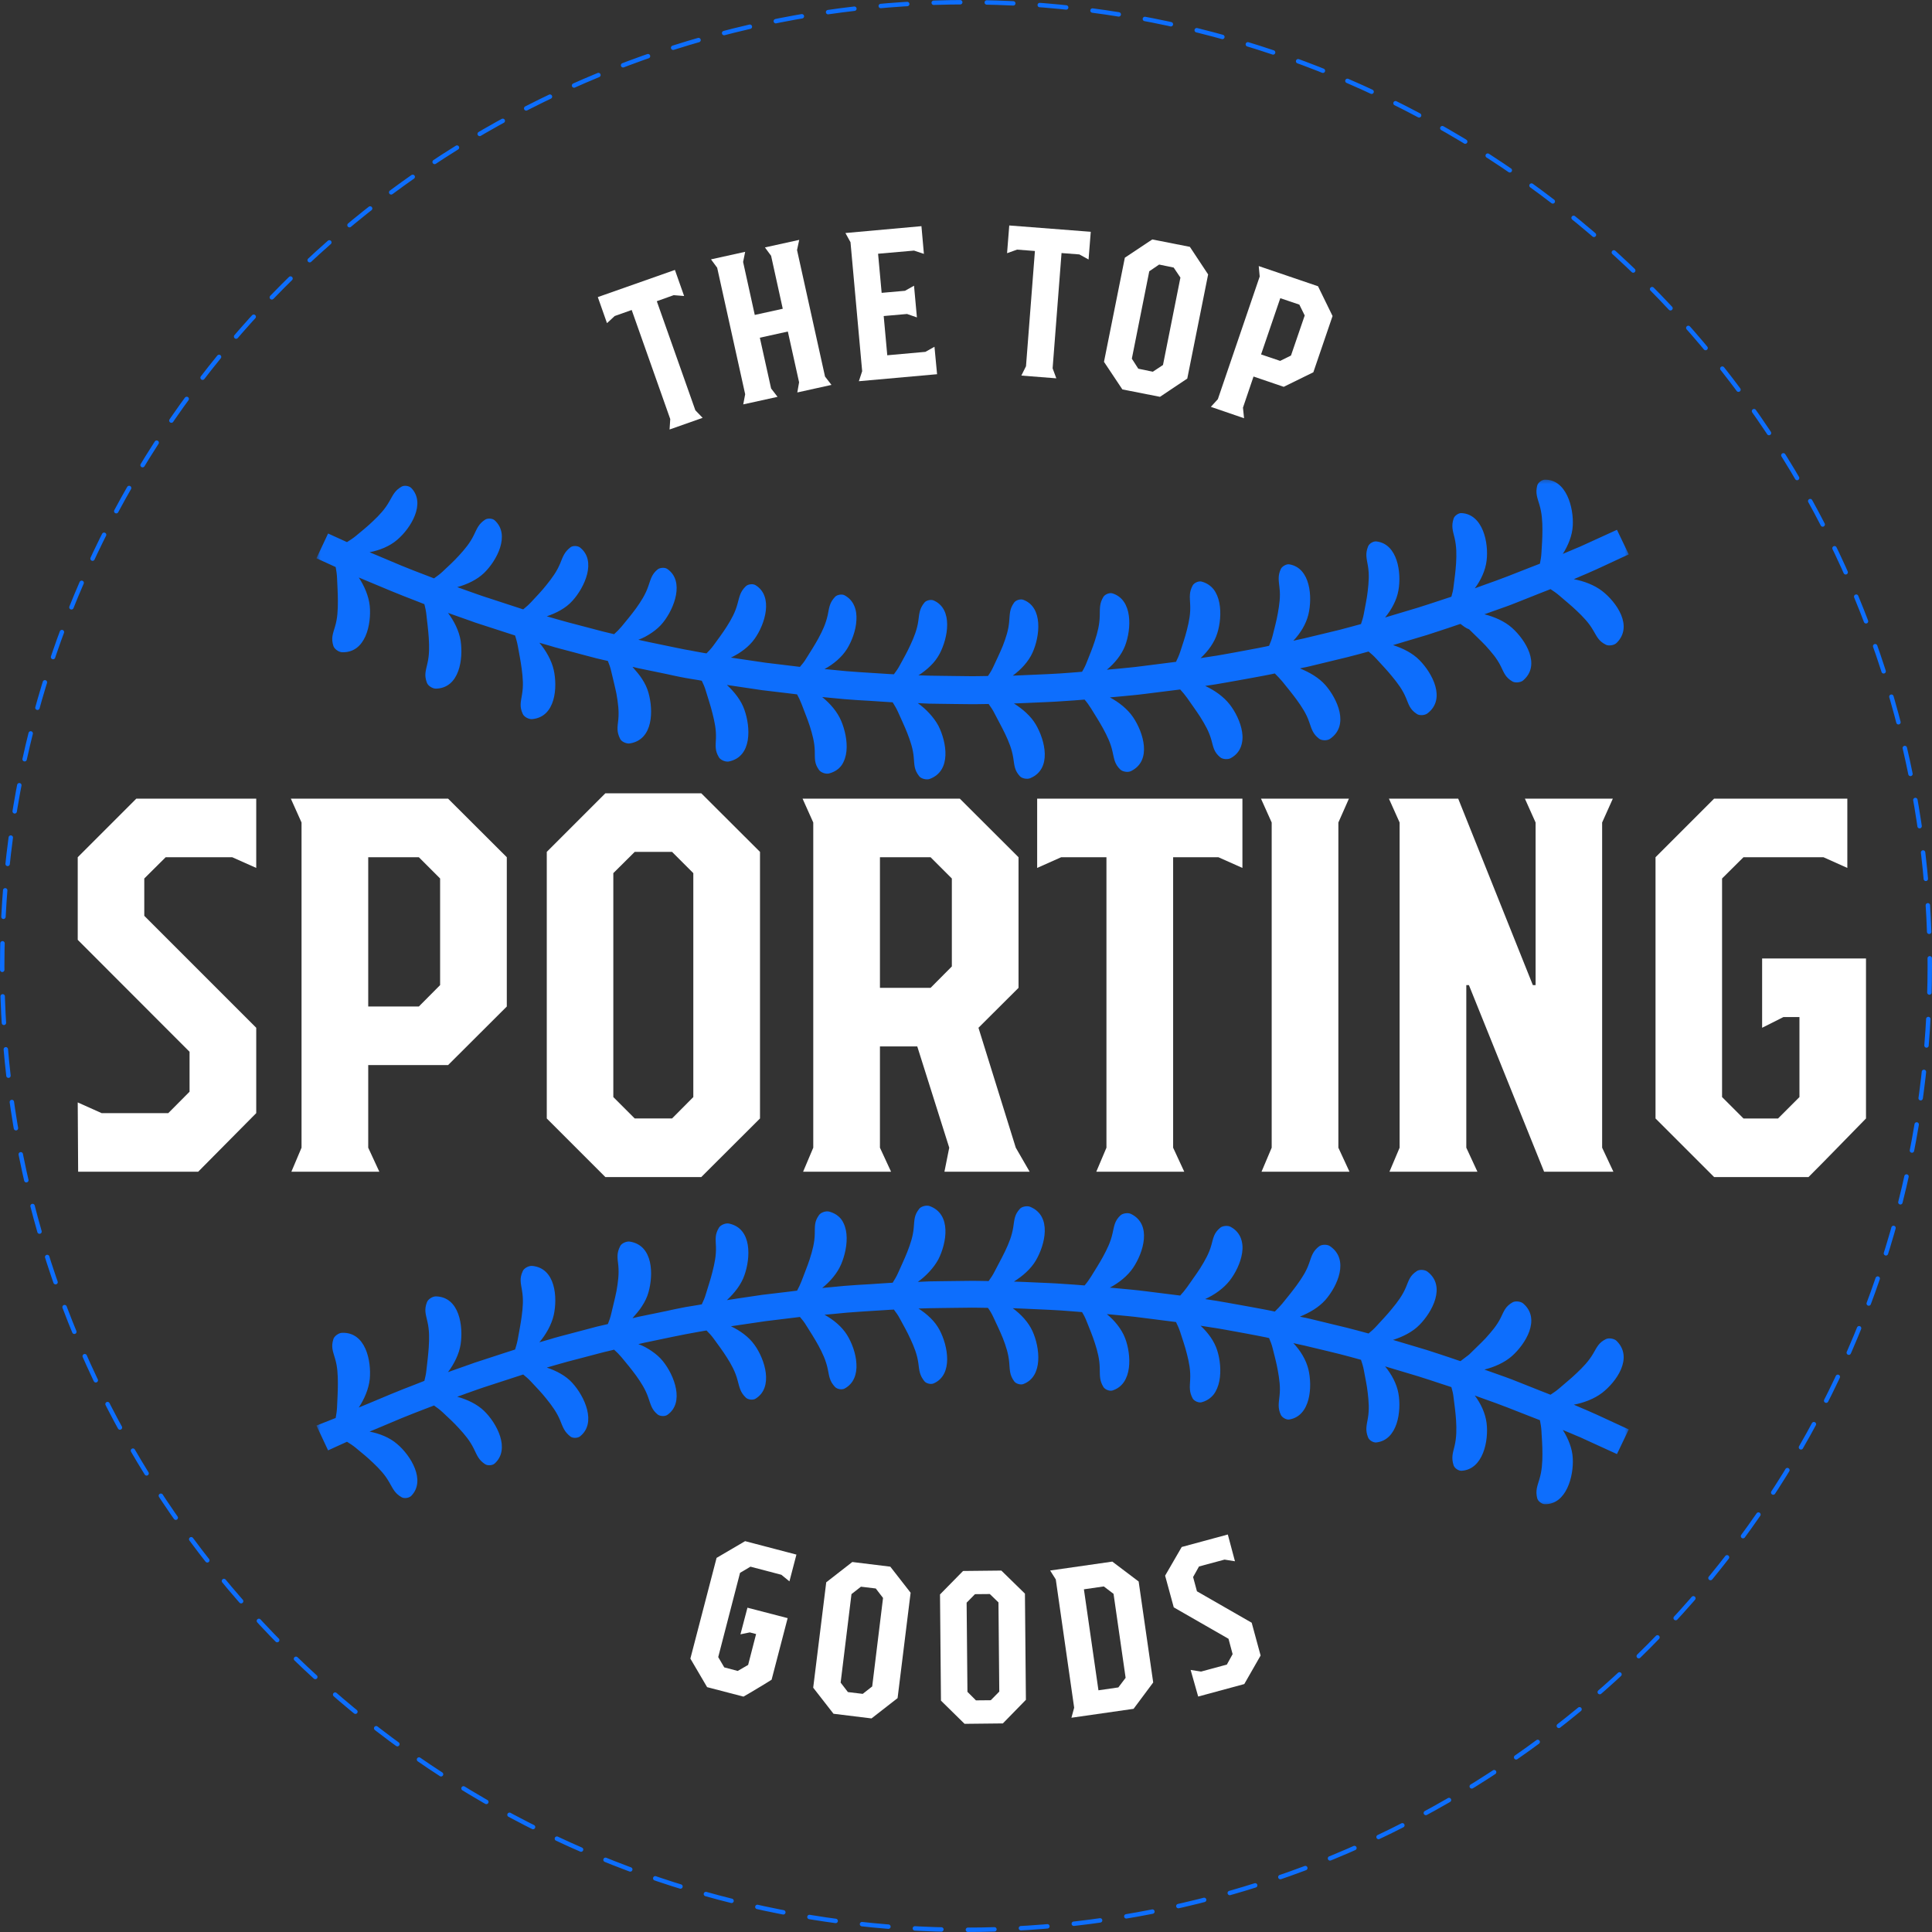 <svg xmlns="http://www.w3.org/2000/svg" fill="none" viewBox="0 0 437 437" height="437" width="437">
<rect x="0" y="0" width="437" height="437" fill="#333333" stroke="none"/>
<circle stroke-dasharray="6 6" stroke-linecap="round" stroke="#0D6EFD" r="218" cy="218.5" cx="218.5"></circle>
<mask height="233" width="298" y="108" x="71" maskUnits="userSpaceOnUse" style="mask-type:luminance" id="mask0_702_330">
<path fill="white" d="M71.58 108.354H368.525V340.745H71.58V108.354Z"></path>
</mask>
<g mask="url(#mask0_702_330)">
<path fill="#0D6EFD" d="M330.344 141.118C330.344 141.118 329.39 141.42 327.978 141.917C326.565 142.375 324.665 143.026 322.756 143.632C318.9 144.78 315.09 145.92 315.09 145.92C317.263 146.611 319.513 147.713 321.072 149.319C323.935 152.213 327.178 158.094 322.872 161.368C322.259 161.826 321.041 161.904 320.467 161.485C318.939 160.491 318.675 159.467 318.023 157.861C317.263 156.03 316.153 154.54 314.857 152.981C313.756 151.608 312.53 150.351 311.35 149.047C310.776 148.403 310.163 147.868 309.558 147.371C309.558 147.371 308.604 147.643 307.153 148.023C306.431 148.209 305.593 148.442 304.678 148.667C303.762 148.9 302.808 149.125 301.815 149.358C299.867 149.815 297.92 150.312 296.477 150.653C295.747 150.84 295.142 150.956 294.716 151.033C294.297 151.111 294.033 151.189 294.033 151.189C296.205 152.065 298.308 153.284 299.79 154.959C302.459 158.016 305.322 164.076 300.822 167.133C300.209 167.552 298.991 167.552 298.378 167.094C296.935 165.985 296.702 164.953 296.128 163.316C295.484 161.407 294.452 159.886 293.272 158.241C292.241 156.829 291.131 155.495 290.029 154.121C289.494 153.477 288.92 152.903 288.346 152.329C288.346 152.329 287.36 152.562 285.909 152.826C284.42 153.097 282.472 153.477 280.494 153.819C278.507 154.16 276.56 154.54 275.078 154.773C273.588 154.998 272.595 155.153 272.595 155.153C274.69 156.108 276.754 157.559 278.127 159.312C279.384 160.91 280.602 163.277 280.951 165.566C281.138 166.714 281.06 167.855 280.68 168.887C280.3 169.918 279.578 170.834 278.391 171.478C277.747 171.858 276.521 171.75 275.994 171.292C274.581 170.105 274.465 169.073 274.007 167.397C273.472 165.449 272.556 163.89 271.493 162.175C270.539 160.685 269.507 159.312 268.514 157.861C268.017 157.178 267.521 156.566 266.947 155.953C266.947 155.953 262.982 156.449 259.017 156.946C257.031 157.209 255.053 157.365 253.524 157.52C252.034 157.667 251.041 157.745 251.041 157.745C253.066 158.816 255.053 160.383 256.309 162.245C258.598 165.643 260.654 172.052 255.813 174.419C255.122 174.76 253.943 174.566 253.408 174.069C252.112 172.812 252.034 171.75 251.654 170.066C251.235 168.118 250.436 166.481 249.482 164.728C248.644 163.199 247.689 161.717 246.774 160.228C246.316 159.498 245.858 158.854 245.323 158.241C245.323 158.241 244.33 158.319 242.84 158.435C241.358 158.513 239.333 158.699 237.355 158.777C233.343 158.971 229.34 159.118 229.34 159.118C231.287 160.344 233.157 161.942 234.298 163.89C236.362 167.397 238.037 173.922 233.041 176.017C232.358 176.319 231.132 176.094 230.674 175.559C229.456 174.225 229.456 173.154 229.192 171.439C228.882 169.461 228.199 167.777 227.323 165.946C226.554 164.348 225.716 162.858 224.917 161.298C224.537 160.53 224.079 159.886 223.622 159.235C223.622 159.235 222.628 159.235 221.1 159.273C219.618 159.312 217.593 159.235 215.607 159.235C213.628 159.196 211.603 159.196 210.113 159.157C208.632 159.079 207.6 159.041 207.6 159.041C208.554 159.731 209.431 160.491 210.23 161.368C211.029 162.245 211.72 163.16 212.255 164.154C214.086 167.777 215.343 174.38 210.23 176.211C209.508 176.436 208.321 176.133 207.902 175.559C206.762 174.108 206.839 173.084 206.684 171.362C206.529 169.383 205.924 167.63 205.194 165.76C204.55 164.115 203.782 162.555 203.099 160.988C202.758 160.228 202.339 159.537 201.912 158.854C201.912 158.854 201.649 158.854 201.23 158.816C200.811 158.777 200.159 158.738 199.437 158.699C197.948 158.583 195.93 158.474 193.944 158.358C191.958 158.241 189.941 158.055 188.451 157.9C186.961 157.745 185.976 157.667 185.976 157.667C187.768 159.118 189.405 160.988 190.282 163.091C191.081 164.992 191.694 167.552 191.461 169.88C191.353 171.02 191.003 172.13 190.398 173.045C189.785 173.922 188.831 174.605 187.535 174.946C186.814 175.14 185.665 174.76 185.246 174.147C184.176 172.665 184.331 171.633 184.292 169.88C184.253 167.893 183.757 166.101 183.152 164.192C182.616 162.517 181.926 160.949 181.32 159.273C181.01 158.474 180.669 157.745 180.289 157.062C180.289 157.062 176.324 156.566 172.351 156.108C168.387 155.534 164.422 154.928 164.422 154.928C166.098 156.488 167.665 158.435 168.387 160.569C169.76 164.425 170.179 171.137 164.88 172.238C164.15 172.393 163.01 171.936 162.63 171.323C161.675 169.763 161.869 168.731 161.939 167.017C162.017 165.03 161.636 163.238 161.14 161.298C160.721 159.576 160.147 157.939 159.65 156.263C159.425 155.456 159.084 154.696 158.735 153.974C158.735 153.974 157.749 153.78 156.26 153.555C155.53 153.439 154.653 153.284 153.738 153.097C152.822 152.903 151.837 152.709 150.883 152.484C148.935 152.065 146.949 151.685 145.498 151.375C144.776 151.227 144.164 151.111 143.745 150.995C143.326 150.878 143.062 150.84 143.062 150.84C143.442 151.266 143.822 151.724 144.202 152.182C144.583 152.64 144.932 153.097 145.234 153.586C145.886 154.579 146.383 155.611 146.685 156.721C147.787 160.608 147.826 167.319 142.449 168.157C141.727 168.274 140.579 167.777 140.276 167.133C139.438 165.488 139.663 164.495 139.857 162.742C140.044 160.763 139.78 158.932 139.438 156.946C139.097 155.231 138.639 153.555 138.251 151.833C138.065 150.995 137.794 150.234 137.491 149.505C137.491 149.505 136.498 149.28 135.047 148.939C133.604 148.558 131.656 148.062 129.709 147.526C127.761 146.991 125.822 146.533 124.41 146.076C122.959 145.657 122.004 145.385 122.004 145.385C123.494 147.146 124.751 149.358 125.248 151.53C126.124 155.456 125.705 162.206 120.328 162.664C119.568 162.703 118.497 162.136 118.226 161.446C117.465 159.77 117.807 158.777 118.078 157.062C118.42 155.076 118.265 153.245 118.001 151.266C117.768 149.505 117.427 147.829 117.124 146.114C116.969 145.276 116.744 144.508 116.511 143.748C116.511 143.748 112.702 142.53 108.884 141.273C108.426 141.118 107.93 140.963 107.472 140.815C107.014 140.66 106.557 140.466 106.099 140.319C105.222 140.008 104.384 139.706 103.694 139.473C102.281 138.984 101.335 138.635 101.335 138.635C102.708 140.466 103.849 142.716 104.19 144.927C104.803 148.977 103.965 155.65 98.588 155.766C97.82 155.766 96.796 155.115 96.563 154.432C95.912 152.709 96.299 151.755 96.68 150.04C97.137 148.101 97.099 146.27 96.982 144.283C96.866 142.53 96.641 140.815 96.447 139.054C96.369 138.216 96.183 137.417 95.989 136.656C95.989 136.656 95.073 136.307 93.661 135.741C92.257 135.205 90.387 134.476 88.556 133.716C84.855 132.156 81.154 130.628 81.154 130.628C82.411 132.536 83.404 134.825 83.637 137.075C84.017 141.118 82.752 147.751 77.337 147.526C76.576 147.488 75.583 146.758 75.397 146.076C74.862 144.322 75.281 143.407 75.777 141.731C76.352 139.822 76.421 137.991 76.421 135.966C76.421 134.212 76.313 132.459 76.235 130.705C76.196 129.867 76.08 129.061 75.925 128.261L71.58 126.275L74.21 120.673L78.485 122.621C79.168 122.194 79.82 121.775 80.464 121.247C81.806 120.138 83.141 119.067 84.397 117.849C85.848 116.476 87.066 115.18 88.06 113.427C88.936 111.898 89.317 110.944 90.845 110.067C91.45 109.726 92.521 109.881 93.017 110.37C96.408 113.845 92.901 119.525 89.813 122.124C88.137 123.567 85.848 124.483 83.598 124.91C83.598 124.91 87.222 126.43 90.845 127.959C92.676 128.719 94.507 129.41 95.88 129.937C97.254 130.473 98.169 130.822 98.169 130.822C98.813 130.364 99.465 129.906 100.07 129.332C101.335 128.145 102.592 127.004 103.771 125.709C105.144 124.219 106.293 122.846 107.17 121.053C107.93 119.486 108.271 118.501 109.722 117.546C110.296 117.166 111.398 117.236 111.895 117.694C115.518 120.976 112.352 126.849 109.458 129.635C107.852 131.163 105.641 132.187 103.43 132.8C103.43 132.8 104.345 133.142 105.757 133.638C106.44 133.871 107.247 134.174 108.124 134.476C108.543 134.631 109.001 134.787 109.458 134.934C109.916 135.089 110.374 135.244 110.87 135.392C114.602 136.618 118.342 137.836 118.342 137.836C118.955 137.339 119.568 136.804 120.134 136.199C121.322 134.903 122.54 133.677 123.61 132.304C124.867 130.744 125.938 129.293 126.698 127.462C127.342 125.856 127.653 124.871 129.026 123.8C129.561 123.381 130.663 123.42 131.199 123.839C135.016 126.849 132.23 132.878 129.484 135.888C127.994 137.572 125.822 138.674 123.68 139.403C123.68 139.403 124.635 139.667 126.047 140.086C127.459 140.505 129.367 141.001 131.276 141.498C133.185 141.994 135.086 142.491 136.498 142.871C137.949 143.213 138.903 143.445 138.903 143.445C139.516 142.91 140.082 142.336 140.618 141.692C141.727 140.357 142.829 139.015 143.861 137.611C145.009 136.005 145.995 134.476 146.646 132.575C147.221 130.93 147.407 129.906 148.741 128.797C149.277 128.378 150.347 128.3 150.921 128.68C154.925 131.427 152.52 137.642 149.967 140.815C149.277 141.692 148.4 142.452 147.446 143.104C146.949 143.445 146.452 143.748 145.956 144.012C145.467 144.283 144.932 144.508 144.396 144.702C144.396 144.702 144.621 144.741 145.04 144.857C145.467 144.966 146.072 145.082 146.802 145.238C148.245 145.54 150.153 145.92 152.101 146.339C153.055 146.533 154.009 146.727 154.925 146.914C155.841 147.069 156.679 147.216 157.4 147.371C158.851 147.643 159.805 147.79 159.805 147.79C160.379 147.216 160.915 146.65 161.411 145.959C162.436 144.547 163.467 143.174 164.383 141.731C165.454 140.047 166.33 138.449 166.827 136.54C167.285 134.864 167.432 133.832 168.689 132.614C169.186 132.117 170.295 132.001 170.869 132.342C175.028 134.864 173.042 141.234 170.675 144.508C169.38 146.339 167.393 147.751 165.337 148.745C165.337 148.745 169.225 149.319 173.119 149.893C177.007 150.351 180.94 150.84 180.94 150.84C181.468 150.234 181.964 149.621 182.383 148.9C183.299 147.449 184.253 145.959 185.091 144.438C186.046 142.677 186.814 141.04 187.233 139.054C187.574 137.339 187.652 136.307 188.87 135.012C189.328 134.515 190.398 134.329 191.003 134.631C192.074 135.205 192.804 136.043 193.223 137.037C193.641 137.991 193.789 139.131 193.711 140.28C193.603 142.607 192.648 145.082 191.578 146.797C190.398 148.667 188.528 150.234 186.503 151.336C186.503 151.336 187.497 151.414 188.947 151.569C190.398 151.724 192.377 151.91 194.324 152.027C196.272 152.143 198.258 152.29 199.701 152.368C200.43 152.407 201.036 152.446 201.493 152.484C201.912 152.484 202.184 152.523 202.184 152.523C202.681 151.871 203.138 151.227 203.518 150.498C204.356 148.977 205.194 147.488 205.924 145.882C206.762 144.089 207.444 142.375 207.716 140.427C207.941 138.712 207.98 137.681 209.089 136.307C209.508 135.78 210.571 135.547 211.184 135.818C215.645 137.758 214.427 144.322 212.519 147.907C211.983 148.9 211.301 149.815 210.463 150.614C209.656 151.414 208.709 152.143 207.755 152.748C207.755 152.748 208.74 152.787 210.191 152.826C211.681 152.865 213.628 152.865 215.607 152.903C217.593 152.903 219.54 152.981 221.022 152.942C222.512 152.903 223.466 152.903 223.466 152.903C223.924 152.252 224.343 151.569 224.685 150.808C225.414 149.241 226.174 147.674 226.826 146.076C227.548 144.206 228.122 142.491 228.277 140.505C228.424 138.79 228.347 137.758 229.379 136.307C229.759 135.741 230.829 135.43 231.442 135.663C236.012 137.339 235.213 143.981 233.537 147.643C232.622 149.66 230.946 151.452 229.076 152.826C229.076 152.826 233.002 152.671 236.928 152.484C238.914 152.407 240.862 152.252 242.313 152.143C243.794 152.027 244.749 151.949 244.749 151.949C245.168 151.266 245.517 150.576 245.82 149.777C246.471 148.132 247.115 146.611 247.651 144.927C248.264 143.026 248.721 141.273 248.752 139.248C248.791 137.533 248.683 136.462 249.598 134.973C249.978 134.406 250.971 134.018 251.615 134.212C256.271 135.663 255.929 142.297 254.478 146.076C253.679 148.132 252.112 150.04 250.358 151.491C250.358 151.491 251.352 151.375 252.802 151.266C254.246 151.111 256.232 150.956 258.179 150.692C262.066 150.196 266 149.699 266 149.699C266.342 149.016 266.683 148.248 266.947 147.449C267.482 145.773 268.056 144.167 268.475 142.452C268.972 140.505 269.313 138.751 269.205 136.734C269.127 135.012 268.933 133.987 269.771 132.42C270.12 131.807 271.105 131.388 271.757 131.543C272.937 131.846 273.813 132.459 274.504 133.297C275.148 134.135 275.575 135.205 275.8 136.346C276.257 138.635 275.955 141.273 275.342 143.213C274.69 145.354 273.247 147.294 271.563 148.861C271.563 148.861 272.518 148.706 274.007 148.481C275.458 148.287 277.406 147.907 279.345 147.565C281.293 147.216 283.201 146.836 284.652 146.572C286.096 146.301 287.05 146.076 287.05 146.076C287.36 145.354 287.663 144.586 287.857 143.787C288.276 142.111 288.734 140.427 289.036 138.712C289.377 136.765 289.649 134.973 289.416 132.994C289.23 131.272 288.997 130.248 289.719 128.68C290.029 128.075 290.984 127.54 291.628 127.648C296.438 128.455 296.896 135.089 295.941 139.015C295.406 141.195 294.11 143.29 292.543 144.927C292.543 144.927 292.776 144.896 293.195 144.78C293.614 144.702 294.227 144.547 294.948 144.4C296.399 144.051 298.308 143.593 300.209 143.135C301.163 142.91 302.117 142.677 303.033 142.452C303.91 142.219 304.748 141.994 305.477 141.8C306.889 141.42 307.843 141.157 307.843 141.157C308.107 140.388 308.34 139.628 308.487 138.829C308.79 137.114 309.178 135.43 309.364 133.716C309.597 131.73 309.744 129.937 309.403 127.959C309.1 126.244 308.79 125.251 309.442 123.606C309.675 122.962 310.621 122.388 311.312 122.466C316.153 123.001 317.03 129.596 316.308 133.561C315.928 135.741 314.741 137.913 313.298 139.667C313.298 139.667 317.069 138.526 320.808 137.417C322.678 136.843 324.548 136.199 325.96 135.741C327.372 135.283 328.288 134.973 328.288 134.973C328.513 134.212 328.707 133.452 328.785 132.614C329.01 130.892 329.242 129.177 329.351 127.423C329.467 125.437 329.467 123.606 329.01 121.666C328.591 119.983 328.249 118.997 328.785 117.314C328.971 116.67 329.886 116.018 330.577 116.057C335.457 116.321 336.753 122.846 336.256 126.81C335.992 129.022 334.961 131.241 333.587 133.072C333.587 133.072 334.503 132.723 335.915 132.226C337.288 131.73 339.158 131.086 340.989 130.364C344.651 128.913 348.313 127.501 348.313 127.501C348.461 126.733 348.616 125.934 348.655 125.096C348.771 123.342 348.88 121.628 348.88 119.874C348.88 117.888 348.771 116.057 348.197 114.148C347.701 112.511 347.282 111.557 347.701 109.842C347.856 109.19 348.732 108.507 349.415 108.507C354.295 108.391 355.979 114.839 355.746 118.881C355.638 121.131 354.722 123.342 353.496 125.29C353.496 125.29 354.264 124.941 355.405 124.483C355.979 124.219 356.662 123.955 357.391 123.645C358.113 123.303 358.873 122.962 359.641 122.621C362.691 121.209 365.74 119.835 365.74 119.835L368.409 125.398C368.409 125.398 365.321 126.81 362.233 128.261C361.472 128.603 360.665 128.991 359.944 129.293C359.222 129.635 358.532 129.906 357.919 130.17C356.74 130.667 355.979 131.008 355.979 131.008C358.229 131.427 360.596 132.304 362.388 133.677C365.592 136.16 369.518 141.614 365.662 145.424C365.135 145.959 363.909 146.153 363.265 145.843C361.62 145.044 361.24 144.051 360.363 142.569C359.37 140.846 358.074 139.512 356.623 138.138C355.366 136.92 353.993 135.849 352.697 134.709C352.045 134.135 351.401 133.716 350.711 133.258C350.711 133.258 346.979 134.709 343.278 136.199C341.408 136.959 339.538 137.611 338.126 138.1C336.714 138.596 335.76 138.945 335.76 138.945C338.01 139.512 340.299 140.505 341.982 141.994C345.031 144.702 348.616 150.382 344.535 153.896C343.961 154.393 342.743 154.502 342.13 154.16C340.531 153.245 340.221 152.252 339.461 150.692C338.584 148.9 337.366 147.526 336.031 146.037C334.844 144.78 333.548 143.593 332.291 142.336C331.601 142.111 330.996 141.614 330.344 141.118ZM330.344 307.878C330.344 307.878 329.39 307.575 327.978 307.079C326.565 306.621 324.665 305.969 322.756 305.364C318.9 304.216 315.09 303.075 315.09 303.075C317.263 302.385 319.513 301.283 321.072 299.677C323.935 296.783 327.178 290.909 322.872 287.627C322.259 287.17 321.041 287.092 320.467 287.511C318.939 288.504 318.675 289.536 318.023 291.134C317.263 292.965 316.153 294.455 314.857 296.015C313.756 297.388 312.53 298.653 311.35 299.948C310.776 300.592 310.163 301.128 309.558 301.624C309.558 301.624 308.604 301.36 307.153 300.973C306.431 300.786 305.593 300.554 304.678 300.329C303.762 300.096 302.808 299.871 301.815 299.638C299.867 299.18 297.92 298.684 296.477 298.342C295.747 298.156 295.142 298.04 294.716 297.962C294.297 297.885 294.033 297.807 294.033 297.807C296.205 296.93 298.308 295.712 299.79 294.036C302.459 290.979 305.322 284.92 300.822 281.863C300.209 281.444 298.991 281.444 298.378 281.901C296.935 283.011 296.702 284.043 296.128 285.68C295.484 287.589 294.452 289.117 293.272 290.754C292.241 292.166 291.131 293.501 290.029 294.874C289.494 295.518 288.92 296.092 288.346 296.666C288.346 296.666 287.36 296.434 285.909 296.17C284.42 295.906 282.472 295.518 280.494 295.177C278.507 294.835 276.56 294.455 275.078 294.222C273.588 293.997 272.595 293.842 272.595 293.842C274.69 292.888 276.754 291.437 278.127 289.683C279.384 288.085 280.602 285.719 280.951 283.43C281.138 282.289 281.06 281.141 280.68 280.109C280.3 279.085 279.578 278.169 278.391 277.518C277.747 277.137 276.521 277.254 275.994 277.712C274.581 278.891 274.465 279.923 274.007 281.599C273.472 283.546 272.556 285.106 271.493 286.828C270.539 288.31 269.507 289.683 268.514 291.134C268.017 291.825 267.521 292.43 266.947 293.043C266.947 293.043 262.982 292.546 259.017 292.05C257.031 291.786 255.053 291.631 253.524 291.476C252.034 291.328 251.041 291.251 251.041 291.251C253.066 290.18 255.053 288.621 256.309 286.751C258.598 283.352 260.654 276.944 255.813 274.577C255.122 274.236 253.943 274.43 253.408 274.926C252.112 276.183 252.034 277.254 251.654 278.93C251.235 280.877 250.436 282.514 249.482 284.268C248.644 285.796 247.689 287.286 246.774 288.768C246.316 289.497 245.858 290.141 245.323 290.754C245.323 290.754 244.33 290.677 242.84 290.56C241.358 290.483 239.333 290.296 237.355 290.219C233.343 290.025 229.34 289.877 229.34 289.877C231.287 288.659 233.157 287.053 234.298 285.106C236.362 281.599 238.037 275.074 233.041 272.979C232.358 272.676 231.132 272.901 230.674 273.437C229.456 274.771 229.456 275.842 229.192 277.556C228.882 279.543 228.199 281.219 227.323 283.05C226.554 284.648 225.716 286.138 224.917 287.705C224.537 288.465 224.079 289.117 223.622 289.761C223.622 289.761 222.628 289.761 221.1 289.722C219.618 289.683 217.593 289.761 215.607 289.761C213.628 289.8 211.603 289.8 210.113 289.839C208.632 289.916 207.6 289.955 207.6 289.955C208.554 289.265 209.431 288.504 210.23 287.627C211.029 286.751 211.72 285.835 212.255 284.842C214.086 281.219 215.343 274.616 210.23 272.785C209.508 272.56 208.321 272.862 207.902 273.437C206.762 274.887 206.839 275.919 206.684 277.634C206.529 279.613 205.924 281.374 205.194 283.236C204.55 284.881 203.782 286.44 203.099 288.008C202.758 288.768 202.339 289.458 201.912 290.141C201.912 290.141 201.649 290.141 201.23 290.18C200.811 290.219 200.159 290.258 199.437 290.296C197.948 290.413 195.93 290.521 193.944 290.638C191.958 290.754 189.941 290.94 188.451 291.096C186.961 291.251 185.976 291.328 185.976 291.328C187.768 289.877 189.405 288.008 190.282 285.913C191.081 284.004 191.694 281.444 191.461 279.116C191.353 277.975 191.003 276.866 190.398 275.95C189.785 275.074 188.831 274.391 187.535 274.049C186.814 273.856 185.665 274.236 185.246 274.849C184.176 276.338 184.331 277.362 184.292 279.116C184.253 281.102 183.757 282.895 183.152 284.803C182.616 286.479 181.926 288.046 181.32 289.722C181.01 290.521 180.669 291.251 180.289 291.934C180.289 291.934 176.324 292.43 172.351 292.888C168.387 293.462 164.422 294.075 164.422 294.075C166.098 292.508 167.665 290.56 168.387 288.427C169.76 284.57 170.179 277.859 164.88 276.757C164.15 276.602 163.01 277.06 162.63 277.673C161.675 279.232 161.869 280.264 161.939 281.979C162.017 283.965 161.636 285.758 161.14 287.705C160.721 289.42 160.147 291.057 159.65 292.74C159.425 293.54 159.084 294.3 158.735 295.029C158.735 295.029 157.749 295.216 156.26 295.448C155.53 295.557 154.653 295.712 153.738 295.906C152.822 296.092 151.837 296.286 150.883 296.511C148.935 296.93 146.949 297.31 145.498 297.621C144.776 297.768 144.164 297.885 143.745 298.001C143.326 298.117 143.062 298.156 143.062 298.156C143.442 297.737 143.822 297.279 144.202 296.822C144.583 296.364 144.932 295.906 145.234 295.409C145.886 294.416 146.383 293.384 146.685 292.283C147.787 288.388 147.826 281.676 142.449 280.838C141.727 280.722 140.579 281.219 140.276 281.863C139.438 283.507 139.663 284.501 139.857 286.254C140.044 288.233 139.78 290.064 139.438 292.05C139.097 293.765 138.639 295.448 138.251 297.163C138.065 298.001 137.794 298.761 137.491 299.491C137.491 299.491 136.498 299.716 135.047 300.057C133.604 300.445 131.656 300.942 129.709 301.469C127.761 302.004 125.822 302.462 124.41 302.92C122.959 303.339 122.004 303.611 122.004 303.611C123.494 301.857 124.751 299.638 125.248 297.466C126.124 293.54 125.705 286.789 120.328 286.332C119.568 286.293 118.497 286.859 118.226 287.55C117.465 289.226 117.807 290.219 118.078 291.934C118.42 293.92 118.265 295.751 118.001 297.737C117.768 299.491 117.427 301.167 117.124 302.881C116.969 303.719 116.744 304.487 116.511 305.248C116.511 305.248 112.702 306.466 108.884 307.73C108.426 307.878 107.93 308.033 107.472 308.188C107.014 308.336 106.557 308.53 106.099 308.677C105.222 308.987 104.384 309.29 103.694 309.523C102.281 310.019 101.335 310.361 101.335 310.361C102.708 308.53 103.849 306.28 104.19 304.068C104.803 300.026 103.965 293.346 98.588 293.229C97.82 293.229 96.796 293.881 96.563 294.572C95.912 296.286 96.299 297.241 96.68 298.955C97.137 300.903 97.099 302.734 96.982 304.712C96.866 306.466 96.641 308.188 96.447 309.942C96.369 310.78 96.183 311.579 95.989 312.339C95.989 312.339 95.073 312.688 93.661 313.255C92.257 313.79 90.387 314.519 88.556 315.28C84.855 316.847 81.154 318.368 81.154 318.368C82.411 316.459 83.404 314.17 83.637 311.92C84.017 307.878 82.752 301.244 77.337 301.469C76.576 301.508 75.583 302.237 75.397 302.92C74.862 304.674 75.281 305.589 75.777 307.273C76.352 309.174 76.421 311.005 76.421 313.03C76.421 314.783 76.313 316.537 76.235 318.29C76.196 319.136 76.08 319.935 75.925 320.734L71.58 322.449L74.21 328.059L78.485 326.111C79.168 326.53 79.82 326.949 80.464 327.484C81.806 328.594 83.141 329.657 84.397 330.883C85.848 332.256 87.066 333.552 88.06 335.305C88.936 336.834 89.317 337.788 90.845 338.665C91.45 339.006 92.521 338.851 93.017 338.355C96.408 334.886 92.901 329.199 89.813 326.608C88.137 325.157 85.848 324.241 83.598 323.822C83.598 323.822 87.222 322.302 90.845 320.773C92.676 320.013 94.507 319.322 95.88 318.787C97.254 318.251 98.169 317.91 98.169 317.91C98.813 318.368 99.465 318.826 100.07 319.4C101.335 320.579 102.592 321.727 103.771 323.023C105.144 324.513 106.293 325.886 107.17 327.678C107.93 329.238 108.271 330.231 109.722 331.185C110.296 331.566 111.398 331.488 111.895 331.03C115.518 327.756 112.352 321.875 109.458 319.097C107.852 317.569 105.641 316.537 103.43 315.932C103.43 315.932 104.345 315.582 105.757 315.086C106.44 314.861 107.247 314.558 108.124 314.248C108.543 314.1 109.001 313.945 109.458 313.79C109.916 313.643 110.374 313.488 110.87 313.332C114.602 312.114 118.342 310.896 118.342 310.896C118.955 311.393 119.568 311.92 120.134 312.533C121.322 313.829 122.54 315.047 123.61 316.42C124.867 317.988 125.938 319.439 126.698 321.27C127.342 322.868 127.653 323.861 129.026 324.932C129.561 325.351 130.663 325.312 131.199 324.893C135.016 321.875 132.23 315.854 129.484 312.836C127.994 311.16 125.822 310.05 123.68 309.329C123.68 309.329 124.635 309.065 126.047 308.646C127.459 308.219 129.367 307.73 131.276 307.234C133.185 306.737 135.086 306.241 136.498 305.861C137.949 305.511 138.903 305.286 138.903 305.286C139.516 305.822 140.082 306.396 140.618 307.04C141.727 308.374 142.829 309.709 143.861 311.121C145.009 312.727 145.995 314.248 146.646 316.157C147.221 317.794 147.407 318.826 148.741 319.935C149.277 320.354 150.347 320.432 150.921 320.051C154.925 317.305 152.52 311.082 149.967 307.917C149.277 307.04 148.4 306.28 147.446 305.628C146.949 305.286 146.452 304.984 145.956 304.712C145.467 304.449 144.932 304.216 144.396 304.03C144.396 304.03 144.621 303.991 145.04 303.874C145.467 303.758 146.072 303.649 146.802 303.494C148.245 303.192 150.153 302.804 152.101 302.385C153.055 302.198 154.009 302.004 154.925 301.818C155.841 301.663 156.679 301.508 157.4 301.36C158.851 301.089 159.805 300.942 159.805 300.942C160.379 301.508 160.915 302.082 161.411 302.765C162.436 304.177 163.467 305.55 164.383 307.001C165.454 308.677 166.33 310.283 166.827 312.192C167.285 313.868 167.432 314.9 168.689 316.118C169.186 316.614 170.295 316.731 170.869 316.389C175.028 313.868 173.042 307.498 170.675 304.216C169.38 302.385 167.393 300.973 165.337 299.987C165.337 299.987 169.225 299.413 173.119 298.839C177.007 298.381 180.94 297.885 180.94 297.885C181.468 298.497 181.964 299.11 182.383 299.832C183.299 301.283 184.253 302.765 185.091 304.293C186.046 306.047 186.814 307.692 187.233 309.67C187.574 311.393 187.652 312.417 188.87 313.713C189.328 314.209 190.398 314.403 191.003 314.1C192.074 313.526 192.804 312.688 193.223 311.695C193.641 310.741 193.789 309.593 193.711 308.452C193.603 306.124 192.648 303.649 191.578 301.927C190.398 300.057 188.528 298.497 186.503 297.388C186.503 297.388 187.497 297.31 188.947 297.163C190.398 297.008 192.377 296.822 194.324 296.705C196.272 296.589 198.258 296.434 199.701 296.364C200.43 296.325 201.036 296.286 201.493 296.247C201.912 296.247 202.184 296.209 202.184 296.209C202.681 296.853 203.138 297.504 203.518 298.226C204.356 299.754 205.194 301.244 205.924 302.842C206.762 304.635 207.444 306.357 207.716 308.297C207.941 310.019 207.98 311.043 209.089 312.417C209.508 312.952 210.571 313.185 211.184 312.913C215.645 310.966 214.427 304.41 212.519 300.825C211.983 299.832 211.301 298.916 210.463 298.117C209.656 297.31 208.709 296.589 207.755 295.976C207.755 295.976 208.74 295.937 210.191 295.906C211.681 295.867 213.628 295.867 215.607 295.828C217.593 295.828 219.54 295.751 221.022 295.79C222.512 295.828 223.466 295.828 223.466 295.828C223.924 296.472 224.343 297.163 224.685 297.923C225.414 299.491 226.174 301.05 226.826 302.656C227.548 304.526 228.122 306.241 228.277 308.219C228.424 309.942 228.347 310.966 229.379 312.417C229.759 312.991 230.829 313.294 231.442 313.069C236.012 311.393 235.213 304.751 233.537 301.089C232.622 299.072 230.946 297.279 229.076 295.906C229.076 295.906 233.002 296.053 236.928 296.247C238.914 296.325 240.862 296.472 242.313 296.589C243.794 296.705 244.749 296.783 244.749 296.783C245.168 297.466 245.517 298.156 245.82 298.955C246.471 300.592 247.115 302.121 247.651 303.797C248.264 305.705 248.721 307.459 248.752 309.484C248.791 311.199 248.683 312.269 249.598 313.751C249.978 314.325 250.971 314.706 251.615 314.519C256.271 313.069 255.929 306.427 254.478 302.656C253.679 300.592 252.112 298.684 250.358 297.241C250.358 297.241 251.352 297.349 252.802 297.466C254.246 297.621 256.232 297.768 258.179 298.04C262.066 298.536 266 299.033 266 299.033C266.342 299.716 266.683 300.484 266.947 301.283C267.482 302.959 268.056 304.565 268.475 306.28C268.972 308.219 269.313 309.981 269.205 311.998C269.127 313.713 268.933 314.744 269.771 316.312C270.12 316.917 271.105 317.336 271.757 317.188C272.937 316.878 273.813 316.273 274.504 315.435C275.148 314.589 275.575 313.526 275.8 312.378C276.257 310.089 275.955 307.459 275.342 305.511C274.69 303.378 273.247 301.43 271.563 299.871C271.563 299.871 272.518 300.026 274.007 300.251C275.458 300.445 277.406 300.825 279.345 301.167C281.293 301.508 283.201 301.888 284.652 302.16C286.096 302.423 287.05 302.656 287.05 302.656C287.36 303.378 287.663 304.138 287.857 304.945C288.276 306.621 288.734 308.297 289.036 310.019C289.377 311.959 289.649 313.751 289.416 315.738C289.23 317.452 288.997 318.484 289.719 320.044C290.029 320.657 290.984 321.192 291.628 321.076C296.438 320.276 296.896 313.643 295.941 309.709C295.406 307.537 294.11 305.442 292.543 303.797C292.543 303.797 292.776 303.836 293.195 303.952C293.614 304.03 294.227 304.177 294.948 304.332C296.399 304.674 298.308 305.131 300.209 305.589C301.163 305.822 302.117 306.047 303.033 306.28C303.91 306.505 304.748 306.737 305.477 306.924C306.889 307.312 307.843 307.575 307.843 307.575C308.107 308.336 308.34 309.104 308.487 309.903C308.79 311.618 309.178 313.294 309.364 315.016C309.597 316.995 309.744 318.787 309.403 320.773C309.1 322.488 308.79 323.481 309.442 325.118C309.675 325.77 310.621 326.344 311.312 326.266C316.153 325.731 317.03 319.136 316.308 315.163C315.928 312.991 314.741 310.818 313.298 309.065C313.298 309.065 317.069 310.206 320.808 311.315C322.678 311.881 324.548 312.533 325.96 312.991C327.372 313.449 328.288 313.751 328.288 313.751C328.513 314.519 328.707 315.28 328.785 316.118C329.01 317.832 329.242 319.555 329.351 321.308C329.467 323.287 329.467 325.118 329.01 327.065C328.591 328.741 328.249 329.734 328.785 331.418C328.971 332.062 329.886 332.714 330.577 332.675C335.457 332.404 336.753 325.886 336.256 321.914C335.992 319.702 334.961 317.491 333.587 315.66C333.587 315.66 334.503 316.001 335.915 316.498C337.288 316.995 339.158 317.646 340.989 318.368C344.651 319.819 348.313 321.231 348.313 321.231C348.461 321.991 348.616 322.79 348.655 323.636C348.771 325.39 348.88 327.104 348.88 328.858C348.88 330.844 348.771 332.675 348.197 334.584C347.701 336.221 347.282 337.175 347.701 338.89C347.856 339.542 348.732 340.224 349.415 340.224C354.295 340.341 355.979 333.893 355.746 329.851C355.638 327.601 354.722 325.39 353.496 323.442C353.496 323.442 354.264 323.783 355.405 324.241C355.979 324.513 356.662 324.777 357.391 325.079C358.113 325.428 358.873 325.77 359.641 326.111C362.691 327.523 365.74 328.897 365.74 328.897L368.409 323.326C368.409 323.326 365.321 321.914 362.233 320.47C361.472 320.121 360.665 319.741 359.944 319.439C359.222 319.097 358.532 318.826 357.919 318.562C356.74 318.065 355.979 317.724 355.979 317.724C358.229 317.305 360.596 316.42 362.388 315.047C365.592 312.572 369.518 307.118 365.662 303.3C365.135 302.765 363.909 302.579 363.265 302.881C361.62 303.68 361.24 304.674 360.363 306.163C359.37 307.878 358.074 309.212 356.623 310.586C355.366 311.812 353.993 312.875 352.697 314.023C352.045 314.589 351.401 315.016 350.711 315.474C350.711 315.474 346.979 314.023 343.278 312.533C341.408 311.773 339.538 311.121 338.126 310.625C336.714 310.128 335.76 309.787 335.76 309.787C338.01 309.212 340.299 308.219 341.982 306.737C345.031 304.03 348.616 298.342 344.535 294.835C343.961 294.339 342.743 294.222 342.13 294.572C340.531 295.487 340.221 296.472 339.461 298.04C338.584 299.832 337.366 301.205 336.031 302.695C334.844 303.952 333.548 305.131 332.291 306.396C331.601 306.885 330.996 307.42 330.344 307.878Z"></path>
</g>
<mask height="152" width="416" y="165" x="11" maskUnits="userSpaceOnUse" style="mask-type:luminance" id="mask1_702_330">
<path fill="white" d="M426.128 165.27H11V316.225H426.128V165.27Z"></path>
</mask>
<g mask="url(#mask1_702_330)">
<path fill="white" d="M17.581 249.357L22.982 251.777H38.065L42.875 246.936V237.905L17.581 212.58V193.897L30.834 180.645H57.958V196.317L52.527 193.897H37.475L32.634 198.707V207.149L57.958 232.473V251.777L44.831 265.029H17.675L17.581 249.357Z"></path>
<path fill="white" d="M68.204 259.598V186.045L65.784 180.645H101.35L114.633 193.897V227.663L101.35 240.915H83.288V259.598L85.801 265.029H65.908L68.204 259.598ZM94.74 227.663L99.55 222.821V198.707L94.74 193.897H83.288V227.663H94.74Z"></path>
<path fill="white" d="M123.676 252.987V192.686L136.928 179.434H158.621L171.904 192.686V252.987L158.621 266.239H136.928L123.676 252.987ZM152.011 252.987L156.821 248.146V197.496L152.011 192.686H143.569L138.728 197.496V248.146L143.569 252.987H152.011Z"></path>
<path fill="white" d="M183.952 259.598V186.045L181.531 180.645H217.098L230.381 193.897V223.442L221.319 232.473L229.76 259.598L232.895 265.029H213.622L214.708 259.598L207.477 236.694H199.035V259.598L201.549 265.029H181.656L183.952 259.598ZM210.487 223.442L215.298 218.601V198.707L210.487 193.897H199.035V223.442H210.487Z"></path>
<path fill="white" d="M250.268 259.598V193.897H240.026L234.595 196.317V180.645H281.024V196.317L275.593 193.897H265.351V259.598L267.865 265.029H247.971L250.268 259.598Z"></path>
<path fill="white" d="M287.643 259.598V186.045L285.222 180.645H305.116L302.726 186.045V259.598L305.24 265.029H285.347L287.643 259.598Z"></path>
<path fill="white" d="M316.58 259.598V186.045L314.16 180.645H329.832L346.716 222.821H347.336V186.045L344.916 180.645H364.809L362.388 186.045V259.598L364.933 265.029H349.261L332.253 222.821H331.664V259.598L334.177 265.029H314.284L316.58 259.598Z"></path>
<path fill="white" d="M374.463 252.988V193.897L387.715 180.645H417.85V196.317L412.45 193.897H394.356L389.515 198.707V248.146L394.356 252.988H402.177L407.019 248.146V230.053H403.388L398.577 232.473V216.801H422.071V252.988C419.899 255.222 417.726 257.449 415.554 259.66C413.397 261.879 411.24 264.067 409.067 266.24H387.715L374.463 252.988Z"></path>
</g>
<path fill="white" d="M151.604 94.79L142.883 70.117L139.035 71.483L137.297 73.096L135.218 67.2L152.66 61.055L154.739 66.951L152.38 66.765L148.563 68.131L157.284 92.804L158.929 94.511L151.449 97.149L151.604 94.79Z"></path>
<path fill="white" d="M168.55 89.172L162.218 60.558L160.822 58.665L168.55 56.958L168.084 59.255L170.722 71.234L177.053 69.838L174.415 57.858L173.019 55.965L180.777 54.258L180.281 56.554L186.612 85.169L188.071 87.062L180.343 88.769L180.746 86.472L178.202 74.989L171.87 76.386L174.415 87.869L175.874 89.762L168.115 91.469L168.55 89.172Z"></path>
<path fill="white" d="M195.013 83.96L192.375 54.787L191.227 52.708L208.42 51.156L208.979 57.425L206.744 56.681L198.613 57.394L199.42 66.239L204.696 65.774L206.744 64.626L207.396 71.795L205.161 71.019L199.885 71.484L200.692 80.36L209.32 79.585L211.368 78.436L211.958 84.643L194.268 86.226L195.013 83.96Z"></path>
<path fill="white" d="M232.071 82.842L234.088 56.773L230.054 56.462L227.788 57.269L228.285 51L246.72 52.428L246.223 58.697L244.144 57.548L240.109 57.238L238.092 83.308L238.93 85.573L231.016 84.953L232.071 82.842Z"></path>
<path fill="white" d="M249.711 81.844L254.429 58.288L260.636 54.16L269.139 55.836L273.267 62.074L268.55 85.63L262.374 89.758L253.87 88.082L249.711 81.844ZM260.76 84.078L263.057 82.557L266.998 62.788L265.477 60.522L262.188 59.84L259.953 61.36L256.012 81.13L257.47 83.395L260.76 84.078Z"></path>
<path fill="white" d="M275.467 90.288L284.933 62.542L284.715 60.184L298.123 64.746L301.412 71.48L297.067 84.205L290.364 87.495L283.536 85.167L281.146 92.212L281.395 94.602L273.884 92.026L275.467 90.288ZM289.557 81.629L292.009 80.419L295.112 71.356L293.902 68.904L289.588 67.446L285.243 80.17L289.557 81.629Z"></path>
<path fill="white" d="M156.155 375.16L162.083 352.38L168.538 348.594L180.145 351.635L178.562 357.687L176.731 356.197L169.748 354.366L167.39 355.763L162.455 374.819L163.82 377.146L166.862 377.953L169.221 376.588L171.021 369.605L169.593 369.232L167.483 369.667L169.065 363.646L178.159 366.005L174.528 379.939C173.449 380.622 172.386 381.274 171.331 381.895C170.291 382.531 169.236 383.152 168.165 383.757L159.941 381.615L156.155 375.16Z"></path>
<path fill="white" d="M183.938 381.739L186.886 357.904L192.783 353.311L201.38 354.366L205.973 360.262L203.025 384.098L197.128 388.691L188.531 387.636L183.938 381.739ZM195.142 383.135L197.283 381.46L199.735 361.442L198.09 359.3L194.738 358.897L192.597 360.573L190.145 380.591L191.79 382.732L195.142 383.135Z"></path>
<path fill="white" d="M212.838 384.669L212.621 360.648L217.835 355.341L226.493 355.248L231.831 360.462L232.049 384.483L226.835 389.821L218.176 389.914L212.838 384.669ZM224.104 384.576L226.028 382.621L225.842 362.448L223.886 360.555L220.535 360.586L218.641 362.51L218.828 382.683L220.752 384.607L224.104 384.576Z"></path>
<path fill="white" d="M242.966 386.271L238.808 357.253L237.535 355.236L251.594 353.219L257.553 357.719L260.843 380.561L256.405 386.52L242.346 388.537L242.966 386.271ZM252.96 381.678L254.605 379.506L251.873 360.512L249.67 358.836L245.17 359.488L248.46 382.33L252.96 381.678Z"></path>
<path fill="white" d="M269.31 377.722L271.669 378.094L277.504 376.511L278.807 374.153L277.876 370.677L265.493 363.57L263.538 356.4L267.293 349.914L277.721 347.09L279.335 353.142L276.976 352.769L271.204 354.321L269.869 356.711L270.738 359.938L283.121 367.046L285.138 374.463L281.445 380.918L271.017 383.742L269.31 377.722Z"></path>
</svg>
